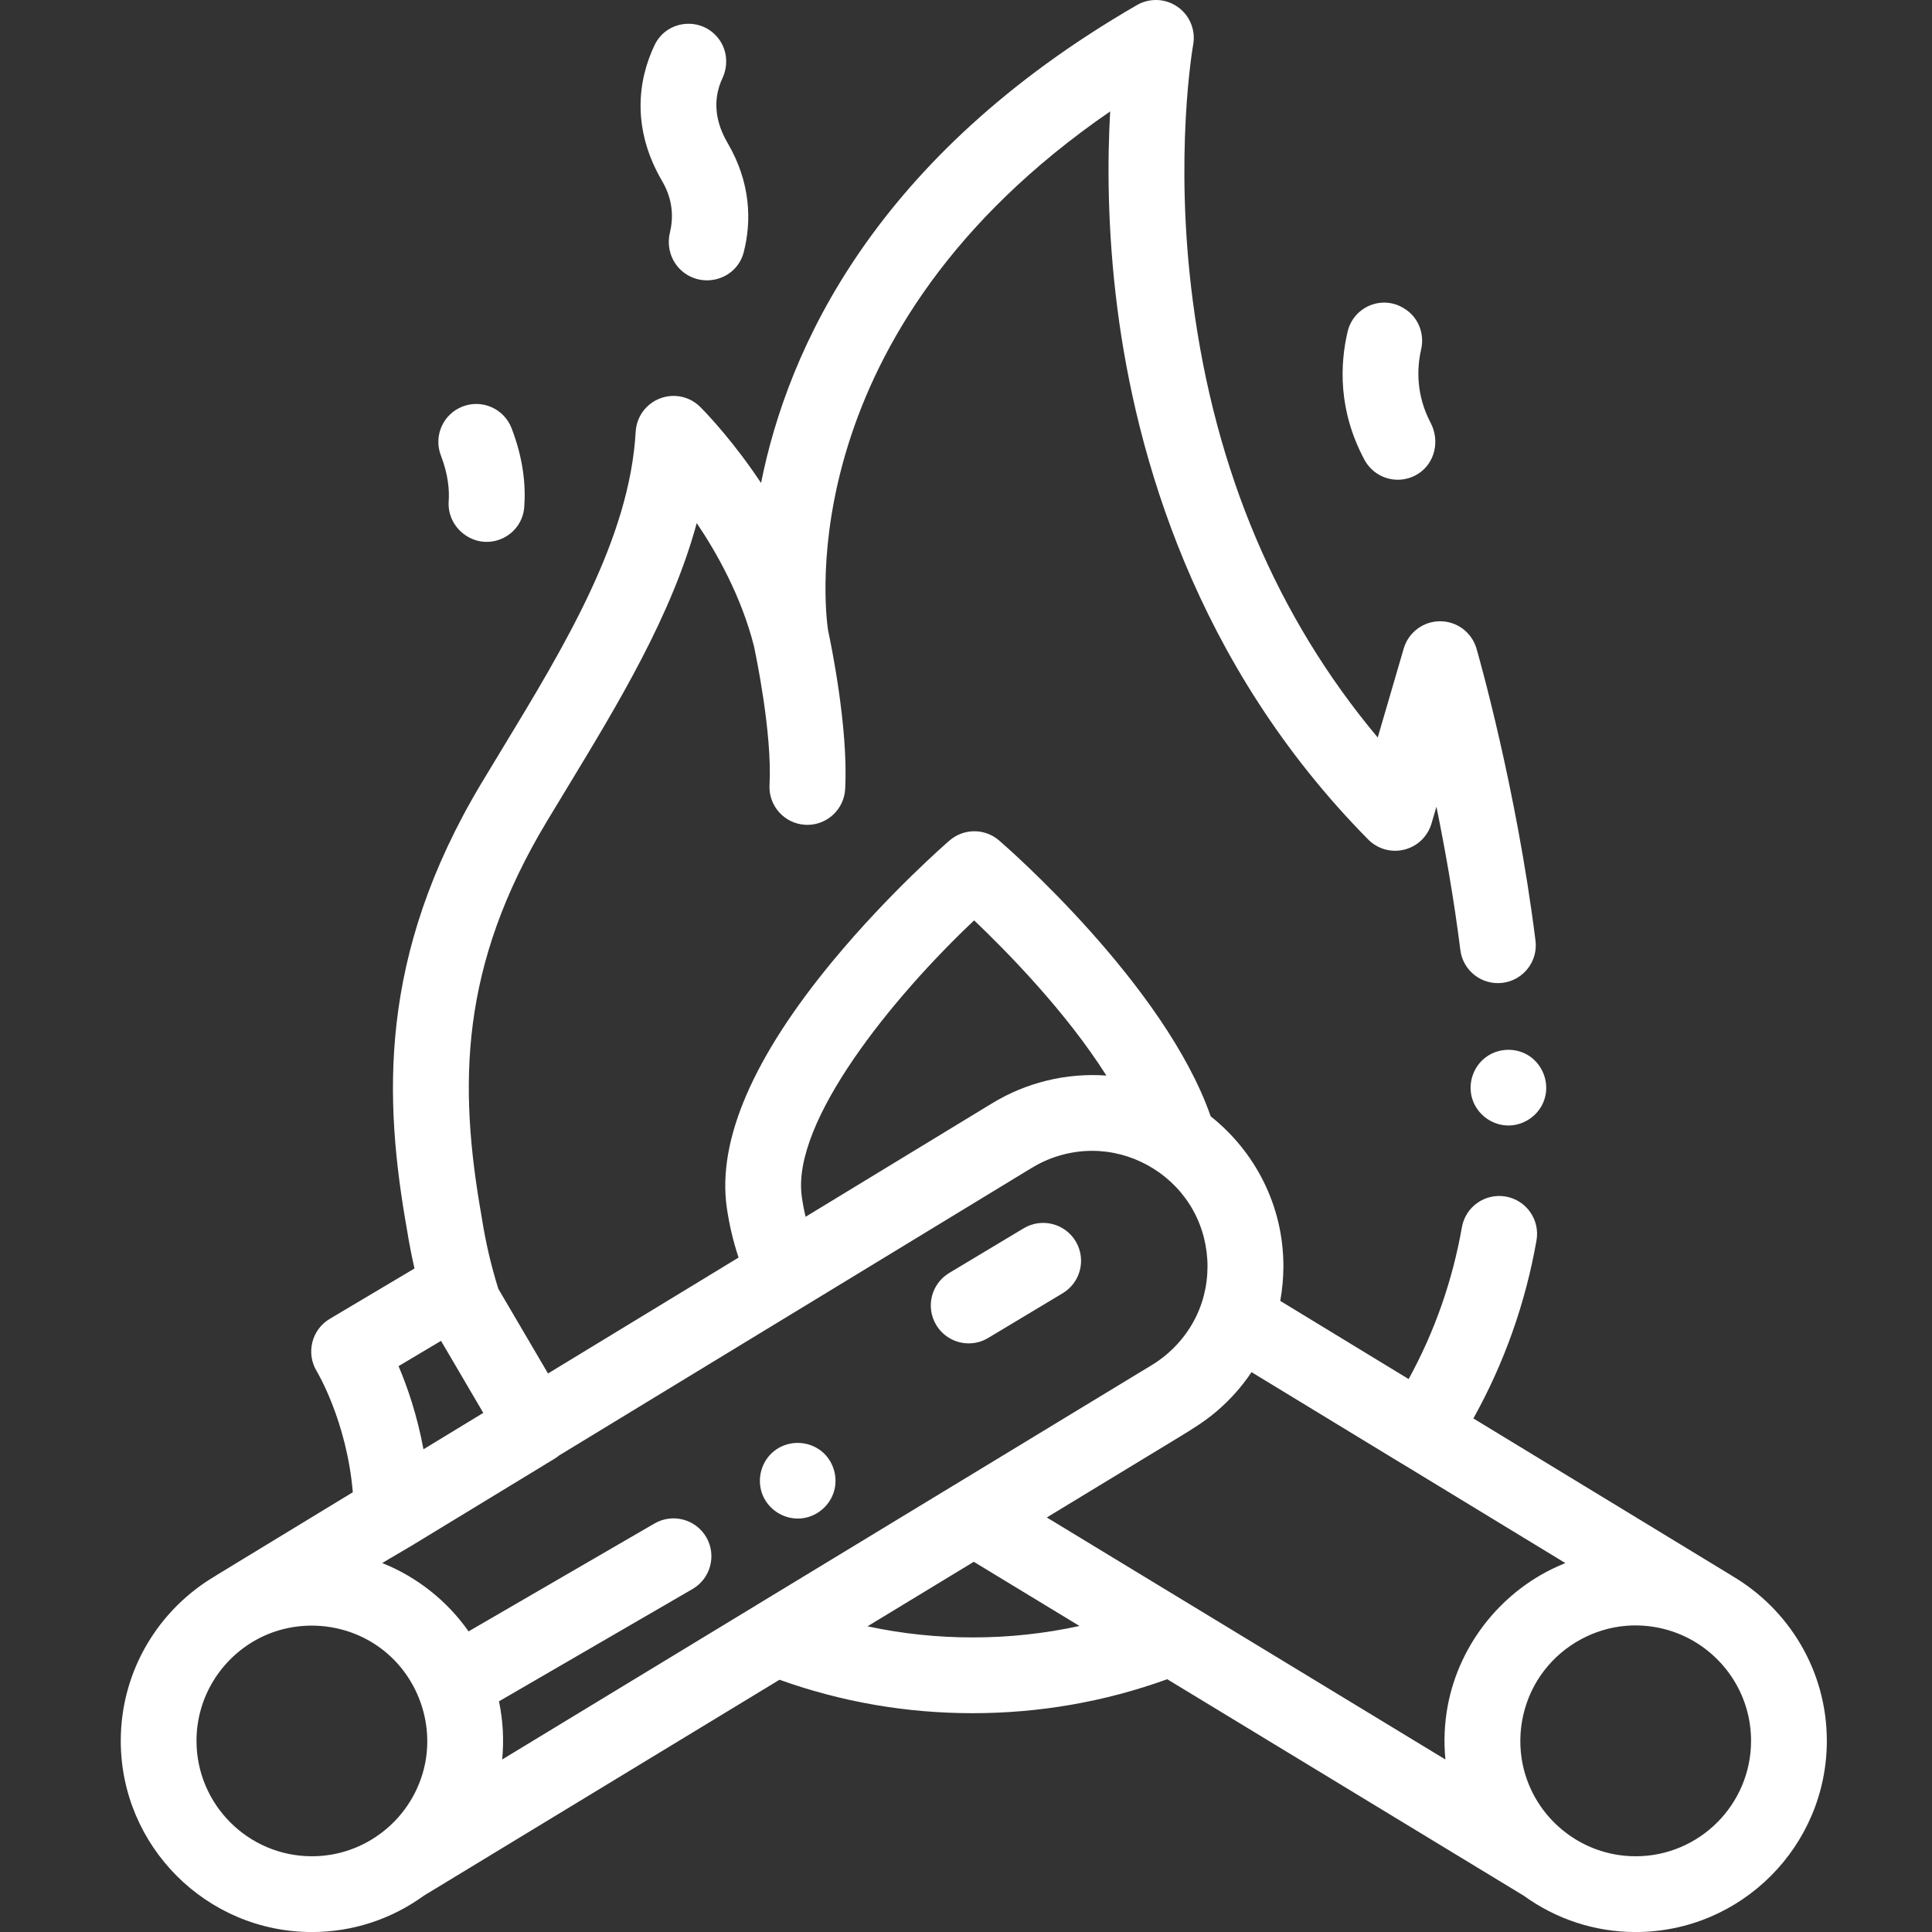<?xml version="1.0" encoding="UTF-8"?>
<svg xmlns="http://www.w3.org/2000/svg" width="55" height="55" viewBox="0 0 55 55" fill="none">
  <rect x="0" y="0" width="55" height="55" fill="#333333" stroke="none"/>
  <g clip-path="url(#clip0_40_749)">
    <path d="M49.3 44.857C49.292 44.851 49.284 44.845 49.276 44.84L41.944 40.38C42.822 38.803 43.426 37.103 43.741 35.312C43.844 34.725 43.452 34.166 42.865 34.063C42.279 33.96 41.72 34.352 41.617 34.938C41.348 36.464 40.84 37.913 40.101 39.259L37.522 37.689L36.446 37.034C36.505 36.709 36.535 36.378 36.536 36.047C36.536 34.319 35.725 32.778 34.466 31.78C33.16 28.03 28.64 24.096 28.442 23.926C28.247 23.757 27.997 23.664 27.738 23.664C27.479 23.664 27.229 23.757 27.033 23.926C26.964 23.986 25.317 25.414 23.715 27.348C21.441 30.096 20.422 32.455 20.688 34.362C20.757 34.85 20.87 35.332 21.026 35.8L15.601 39.1L14.309 36.899L14.186 36.69C13.98 36.029 13.823 35.354 13.716 34.67L13.713 34.649C13.041 30.862 13.098 27.499 15.56 23.396C15.751 23.079 15.944 22.761 16.137 22.442C17.607 20.018 19.116 17.532 19.835 14.891C20.415 15.752 21.107 16.989 21.463 18.392C21.512 18.619 21.986 20.873 21.907 22.345C21.874 22.94 22.33 23.448 22.925 23.48C22.945 23.481 22.964 23.482 22.984 23.482C23.553 23.482 24.029 23.037 24.06 22.462C24.155 20.712 23.644 18.27 23.573 17.942C23.481 17.326 22.507 9.428 31.604 3.172C31.525 4.57 31.52 6.519 31.808 8.771C32.338 12.911 34.007 18.896 38.95 23.899C39.082 24.032 39.246 24.129 39.427 24.18C39.608 24.23 39.799 24.233 39.981 24.186C40.163 24.14 40.33 24.048 40.465 23.918C40.6 23.787 40.699 23.624 40.752 23.444L40.892 22.965C41.14 24.177 41.389 25.582 41.573 27.043C41.59 27.184 41.635 27.32 41.705 27.443C41.775 27.566 41.869 27.674 41.981 27.761C42.093 27.848 42.22 27.912 42.357 27.949C42.494 27.987 42.636 27.997 42.777 27.979C43.368 27.905 43.787 27.366 43.712 26.775C43.163 22.396 42.078 18.623 42.033 18.464C41.968 18.24 41.831 18.043 41.645 17.902C41.458 17.762 41.231 17.686 40.998 17.686H40.997C40.763 17.686 40.536 17.761 40.35 17.901C40.163 18.041 40.027 18.238 39.961 18.462L39.221 20.995C36.357 17.576 34.589 13.405 33.957 8.569C33.413 4.414 33.961 1.303 33.967 1.273C34.004 1.07 33.982 0.861 33.904 0.671C33.827 0.48 33.696 0.316 33.527 0.197C33.359 0.079 33.16 0.01 32.955 0.001C32.749 -0.008 32.545 0.041 32.367 0.144C24.893 4.461 22.426 9.939 21.666 13.748C21.582 13.623 21.497 13.499 21.41 13.376C20.634 12.277 19.959 11.609 19.93 11.581C19.782 11.435 19.596 11.335 19.393 11.293C19.19 11.251 18.979 11.269 18.786 11.344C18.592 11.418 18.425 11.547 18.302 11.714C18.18 11.882 18.109 12.081 18.097 12.288C17.923 15.339 16.078 18.381 14.293 21.323C14.098 21.645 13.903 21.966 13.711 22.286C10.742 27.234 10.934 31.328 11.587 35.015C11.646 35.383 11.717 35.748 11.8 36.111L9.386 37.546C9.263 37.619 9.156 37.716 9.071 37.831C8.986 37.946 8.925 38.077 8.891 38.215C8.857 38.354 8.85 38.498 8.872 38.64C8.894 38.781 8.944 38.917 9.018 39.039C9.028 39.054 9.872 40.46 10.044 42.481L6.167 44.84C6.158 44.846 6.15 44.852 6.142 44.858C4.526 45.803 3.438 47.555 3.438 49.558C3.438 52.559 5.879 55.001 8.88 55.001C10.069 55.001 11.17 54.616 12.066 53.966L22.191 47.819C23.951 48.45 25.798 48.771 27.689 48.771C29.594 48.771 31.455 48.446 33.229 47.804L43.38 53.968C44.275 54.617 45.375 55.001 46.563 55.001C49.565 55.001 52.006 52.559 52.006 49.558C52.006 47.554 50.917 45.801 49.3 44.857ZM44.494 44.526C42.803 45.224 41.548 46.767 41.213 48.564C41.12 49.067 41.098 49.581 41.148 50.089L33.099 45.202L29.8 43.199L33.593 40.896C33.959 40.673 34.321 40.448 34.647 40.167C35.023 39.845 35.353 39.473 35.629 39.062L36.164 39.388L39.907 41.666C39.909 41.666 39.911 41.667 39.913 41.668L44.562 44.497C44.539 44.506 44.516 44.516 44.493 44.526L44.494 44.526ZM14.296 50.089C14.35 49.537 14.319 48.976 14.205 48.433C15.481 47.693 18.134 46.153 19.715 45.236C20.23 44.937 20.405 44.277 20.107 43.762C19.808 43.247 19.148 43.072 18.633 43.37L13.339 46.442C12.731 45.573 11.867 44.889 10.881 44.497C11.156 44.329 11.439 44.172 11.714 44.005L15.793 41.523C15.838 41.496 15.879 41.465 15.918 41.433L22.924 37.17C22.925 37.169 22.927 37.169 22.928 37.168L29.309 33.285C29.315 33.282 29.321 33.279 29.326 33.275C29.337 33.269 29.348 33.263 29.359 33.256C29.603 33.105 29.865 32.986 30.139 32.904C30.448 32.81 30.77 32.762 31.093 32.762C32.206 32.762 33.262 33.345 33.861 34.28C34.47 35.23 34.544 36.461 34.052 37.478C33.774 38.05 33.328 38.536 32.783 38.865L30.901 40.007L27.165 42.276L27.162 42.277L21.519 45.703L21.515 45.706L14.296 50.089ZM22.825 34.063C22.526 31.922 25.436 28.365 27.732 26.201C28.672 27.096 30.355 28.812 31.496 30.619C30.352 30.536 29.205 30.819 28.228 31.418L22.934 34.639C22.888 34.449 22.852 34.257 22.825 34.063L22.825 34.063ZM11.346 38.891L12.555 38.171L13.758 40.222L12.055 41.258C11.876 40.282 11.593 39.471 11.346 38.891ZM5.594 49.558C5.594 48.32 6.283 47.24 7.297 46.68C8.449 46.045 9.904 46.172 10.929 46.992C11.881 47.753 12.341 49.009 12.101 50.206C11.949 50.966 11.522 51.657 10.913 52.136C10.354 52.578 9.647 52.844 8.88 52.844C7.068 52.844 5.594 51.37 5.594 49.558ZM27.689 46.614C26.673 46.614 25.673 46.508 24.696 46.298L27.722 44.461L30.731 46.288C29.731 46.506 28.712 46.615 27.689 46.614ZM46.564 52.844C45.773 52.844 45.048 52.563 44.481 52.097L44.474 52.092C44.435 52.059 44.397 52.026 44.359 51.992C43.844 51.527 43.49 50.91 43.348 50.231C43.155 49.291 43.38 48.3 43.97 47.543C44.531 46.823 45.382 46.358 46.292 46.283C46.934 46.231 47.587 46.37 48.15 46.682C49.162 47.243 49.849 48.321 49.849 49.558C49.849 51.37 48.376 52.844 46.564 52.844Z" fill="white"></path>
    <path d="M27.577 38.243C27.767 38.243 27.958 38.193 28.131 38.089L30.252 36.816C30.763 36.51 30.928 35.848 30.622 35.337C30.315 34.826 29.653 34.661 29.142 34.967L27.022 36.239C26.511 36.546 26.345 37.208 26.652 37.719C26.748 37.879 26.883 38.011 27.046 38.103C27.208 38.195 27.391 38.243 27.577 38.243ZM39.794 13.657C39.992 13.657 40.194 13.602 40.376 13.485C40.853 13.18 40.992 12.544 40.729 12.042C40.303 11.23 40.337 10.47 40.457 9.946C40.561 9.491 40.371 9.019 39.97 8.779L39.95 8.767C39.329 8.395 38.53 8.737 38.364 9.441C38.146 10.367 38.09 11.683 38.842 13.087C38.934 13.26 39.072 13.403 39.239 13.504C39.407 13.604 39.598 13.657 39.794 13.657L39.794 13.657ZM19.454 7.748C20.065 8.227 20.979 7.932 21.172 7.181C21.396 6.311 21.38 5.208 20.714 4.072C20.259 3.296 20.364 2.659 20.565 2.23C20.753 1.827 20.695 1.354 20.394 1.026C19.881 0.466 18.96 0.599 18.634 1.285C18.163 2.274 17.97 3.656 18.854 5.163C19.176 5.714 19.164 6.237 19.071 6.621C18.971 7.041 19.114 7.482 19.454 7.748ZM13.297 15.267C13.98 15.685 14.863 15.234 14.924 14.436C14.97 13.83 14.902 13.069 14.564 12.191C14.35 11.635 13.725 11.358 13.17 11.572C12.614 11.786 12.337 12.41 12.551 12.966C12.76 13.508 12.796 13.952 12.773 14.274C12.745 14.676 12.953 15.058 13.297 15.267ZM43.541 30.065C43.161 29.812 42.647 29.828 42.285 30.107C41.934 30.378 41.781 30.849 41.91 31.275C42.04 31.7 42.428 32.008 42.872 32.038C43.327 32.069 43.764 31.795 43.938 31.374C44.133 30.901 43.961 30.352 43.541 30.065ZM21.712 42.564C21.888 42.987 22.323 43.257 22.779 43.228C23.223 43.2 23.61 42.889 23.74 42.464C23.869 42.041 23.717 41.564 23.365 41.296C22.995 41.015 22.478 41.003 22.096 41.265C21.681 41.549 21.522 42.101 21.712 42.564Z" fill="white"></path>
  </g>
  <defs>
    <clipPath id="clip0_40_749">
      <rect width="55" height="55" fill="white"></rect>
    </clipPath>
  </defs>
</svg>
